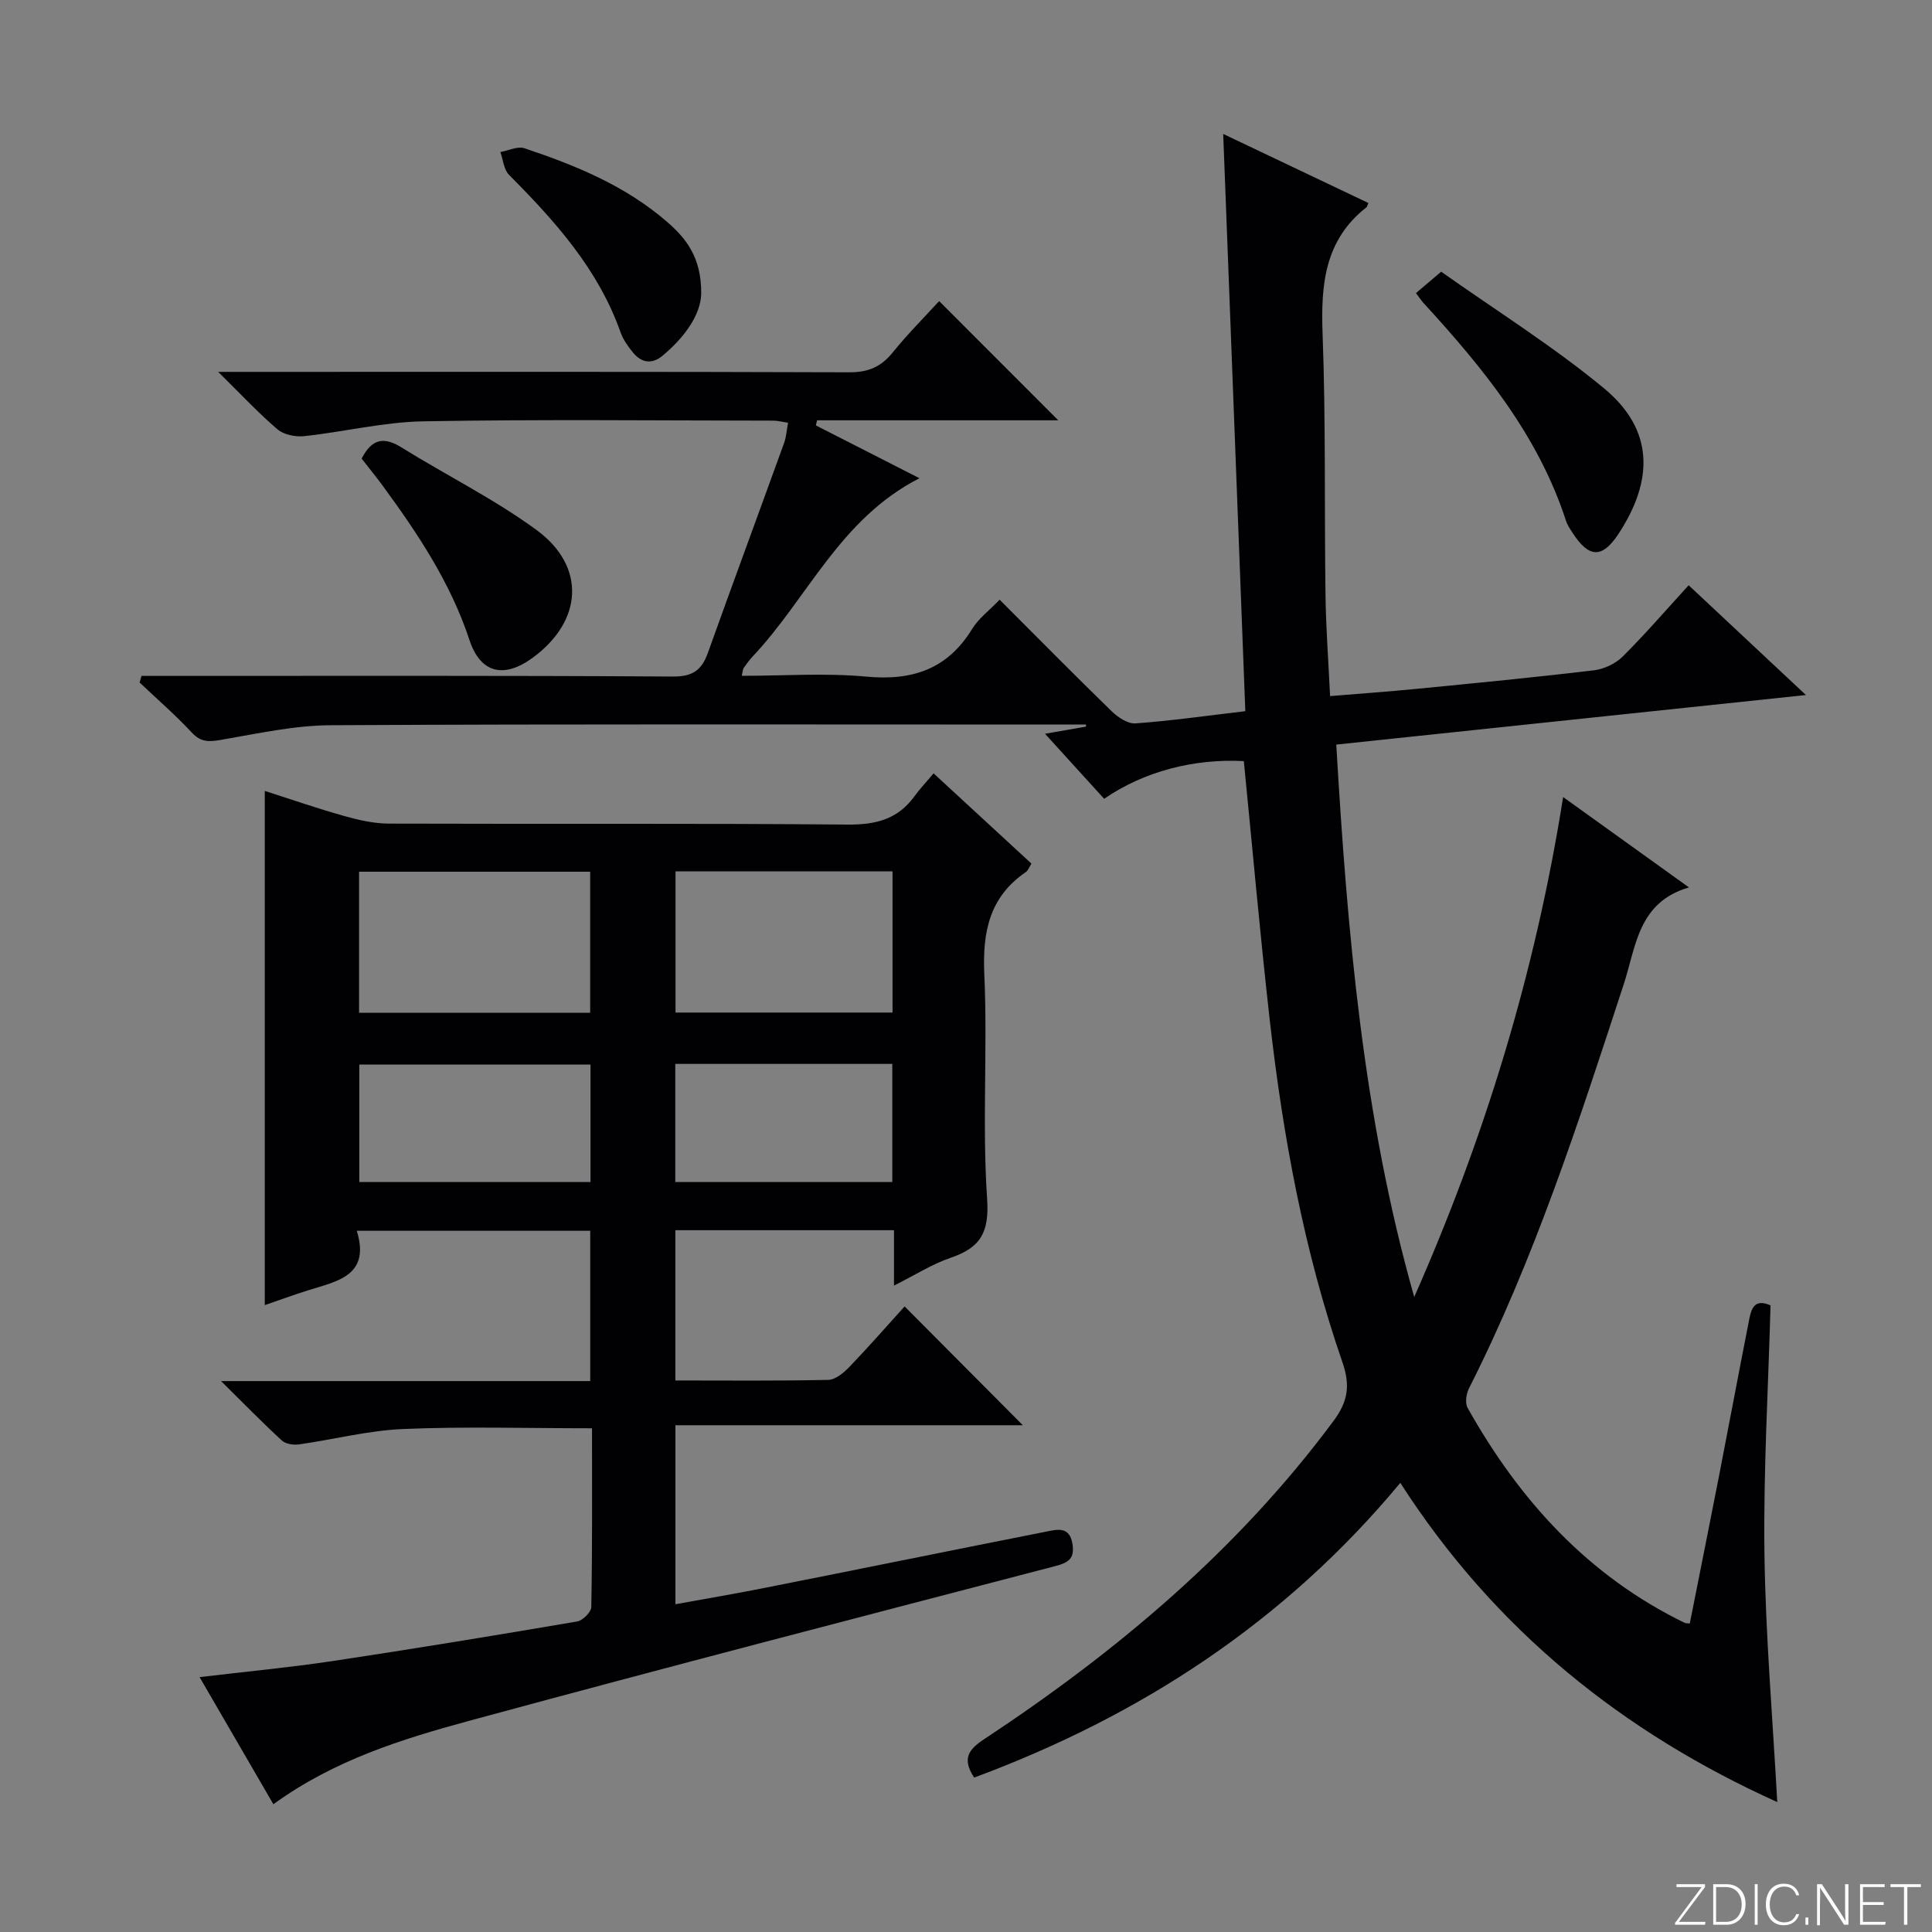 <svg enable-background="new 0 0 400 400" viewBox="0 0 400 400" xmlns="http://www.w3.org/2000/svg"><rect x="0" y="0" width="400" height="400" fill="#808080" stroke="none"/><g fill="#fbfcfa"><path d="m346.9 398 5.4-7.3h-5.2v-.6h5.9v.6l-5.4 7.2h5.5l-.1.6h-6.2v-.5z"/><path d="m354.7 390.1h2.8c2.3 0 3.9 1.6 3.9 4.1s-1.6 4.3-3.9 4.3h-2.8zm.6 7.8h2c2.2 0 3.3-1.6 3.3-3.6 0-1.8-1-3.6-3.3-3.6h-2z"/><path d="m363.9 390.1v8.4h-.6v-8.4z"/><path d="m372.5 396.3c-.4 1.3-1.4 2.3-3.2 2.3-2.4 0-3.7-1.9-3.7-4.3 0-2.3 1.2-4.3 3.7-4.3 1.8 0 2.9 1 3.2 2.4h-.6c-.4-1.1-1.1-1.8-2.5-1.8-2.1 0-3 1.9-3 3.7s.9 3.7 3 3.7c1.4 0 2.1-.7 2.5-1.7z"/><path d="m373.8 398.5v-1.5h.6v1.5z"/><path d="m376.2 398.5v-8.4h1c1.3 2 4.4 6.7 4.9 7.6-.1-1.2-.1-2.4-.1-3.8v-3.8h.7v8.4h-.9c-1.2-1.9-4.4-6.8-5-7.7.1 1.1 0 2.3 0 3.9v3.9h-.6z"/><path d="m390 394.4h-4.3v3.5h4.7l-.1.6h-5.2v-8.4h5.1v.6h-4.5v3.1h4.3v.7z"/><path d="m394.2 390.7h-2.8v-.6h6.3v.6h-2.8v7.8h-.7z"/></g><path d="m201.69 368.03c-2.57-3.9-1.17-5.82 2.05-7.94 27.54-18.19 52.53-39.19 72.36-65.91 3.02-4.07 3.48-7.4 1.83-12.16-7.96-23.02-12.33-46.86-15.06-70.99-2.01-17.79-3.58-35.63-5.35-53.45-10.38-.55-20.73 2.16-28.92 7.8-3.8-4.18-7.66-8.42-12.24-13.46 3.32-.58 5.9-1.03 8.48-1.48 0-.14 0-.29 0-.43-1.96 0-3.93 0-5.89 0-50.16 0-100.33-.13-150.49.14-7.56.04-15.13 1.73-22.64 3.02-2.49.43-4.2.56-6.11-1.5-3.39-3.65-7.19-6.93-10.81-10.37.13-.45.26-.9.4-1.36h5.04c35 0 69.99-.09 104.99.13 4.1.03 5.96-1.35 7.23-4.91 5.2-14.52 10.55-28.98 15.79-43.48.44-1.21.51-2.56.81-4.16-1.2-.17-2.12-.43-3.04-.43-24.16-.02-48.33-.29-72.49.14-8.23.15-16.42 2.19-24.66 3.07-1.8.19-4.2-.29-5.52-1.41-3.98-3.4-7.57-7.26-12.28-11.9h6.72c41.33 0 82.66-.06 123.99.09 3.9.01 6.53-1.13 8.93-4.09 3.12-3.86 6.66-7.4 9.63-10.65 8.31 8.32 16.45 16.46 24.66 24.68-16.32 0-33.13 0-49.94 0-.08.35-.16.71-.24 1.06 6.82 3.48 13.63 6.95 21.44 10.93-16.53 8.45-23.14 24.85-34.55 36.93-.68.72-1.26 1.55-1.84 2.36-.17.24-.16.6-.4 1.62 8.72 0 17.34-.62 25.82.17 9.5.88 16.76-1.53 21.87-9.86 1.34-2.19 3.56-3.83 5.7-6.07 7.87 7.87 15.45 15.56 23.19 23.09 1.29 1.26 3.35 2.64 4.95 2.52 7.43-.54 14.82-1.6 22.73-2.53-1.52-39.59-3.02-78.9-4.58-119.51 10.83 5.15 20.45 9.73 30.06 14.3-.25.59-.27.79-.39.88-8.71 6.82-9.47 16.07-9.09 26.29.67 17.97.35 35.98.6 53.98.09 6.77.6 13.54.95 20.94 6.11-.51 12.03-.92 17.92-1.5 12.24-1.2 24.49-2.38 36.7-3.84 2.09-.25 4.46-1.36 5.94-2.83 4.6-4.56 8.84-9.49 13.68-14.78 7.83 7.33 15.53 14.54 24.28 22.73-33 3.48-64.85 6.84-97.24 10.26 2.28 38.8 5.54 77.02 16.14 114.37 14.53-32.9 25.03-66.93 30.83-103.51 8.81 6.33 16.95 12.17 26.05 18.71-10.54 3.06-10.95 12.23-13.48 19.98-9.3 28.44-18.49 56.91-32.05 83.71-.58 1.14-.87 3.06-.3 4.06 10.73 19.14 24.95 34.8 45 44.54.14.07.33.04 1 .11 2.01-10.14 4.06-20.32 6.05-30.52 2.06-10.58 4.04-21.18 6.12-31.75.47-2.39.86-5.24 4.55-3.59-.47 17.2-1.49 34.3-1.26 51.38.23 17.05 1.71 34.08 2.65 51.45-31.78-14.35-58.39-35.5-78.04-66.09-23.89 28.77-53.74 48.22-88.23 61.02z" fill="#010103"/><path d="m122.57 295.71c-13.5 0-26.3-.39-39.06.15-7.24.3-14.41 2.17-21.63 3.19-1.14.16-2.75-.09-3.53-.81-3.99-3.67-7.79-7.56-12.58-12.3h76.43c0-10.55 0-20.62 0-31.12-15.92 0-31.8 0-48.33 0 2.84 9.25-3.93 10.41-9.97 12.29-3.13.98-6.21 2.12-9.08 3.1 0-35.49 0-70.69 0-106.46 5.34 1.71 10.87 3.63 16.49 5.21 2.99.84 6.14 1.55 9.22 1.56 31.66.11 63.32-.08 94.98.2 5.81.05 10.36-1.1 13.81-5.85 1.07-1.48 2.34-2.82 3.97-4.75 7.03 6.48 13.56 12.5 20.26 18.68-.46.72-.68 1.41-1.14 1.73-7.56 5.18-9.01 12.38-8.62 21.17.7 15.47-.47 31.03.58 46.46.48 7.01-1.36 10.14-7.52 12.24-3.87 1.32-7.41 3.59-11.76 5.77 0-4.11 0-7.65 0-11.47-15.29 0-30.06 0-45.26 0v31.11c10.72 0 21.18.11 31.64-.12 1.5-.03 3.22-1.47 4.39-2.69 4.02-4.18 7.84-8.56 11.43-12.52 8.25 8.29 16.3 16.38 24.48 24.6-23.52 0-47.5 0-71.93 0v37.06c6.32-1.15 12.61-2.21 18.87-3.46 19.36-3.84 38.7-7.78 58.06-11.61 2.23-.44 4.69-1.04 5.27 2.57.49 3.07-.83 3.89-3.58 4.61-40.44 10.55-80.9 21.04-121.23 32-14.06 3.82-28.07 8.17-40.63 17.3-5.01-8.63-9.96-17.15-15.28-26.32 9.63-1.15 18.63-1.99 27.56-3.33 16.89-2.54 33.75-5.32 50.6-8.19 1.16-.2 2.92-1.93 2.94-2.98.23-12.15.15-24.3.15-37.02zm-.38-86.03c0-10.05 0-19.6 0-29.2-16.13 0-31.87 0-47.85 0v29.2zm62.6-29.27c-15.15 0-29.9 0-44.93 0v29.23h44.93c0-9.75 0-19.2 0-29.23zm-62.53 39.99c-16.21 0-32.09 0-47.87 0v24.32h47.87c0-8.14 0-16.05 0-24.32zm62.48 24.32c0-8.46 0-16.37 0-24.45-15.11 0-29.96 0-44.93 0v24.45z" fill="#010103"/><path d="m293.16 60.68c1.44-1.23 2.8-2.38 5.22-4.43 11.14 7.89 22.99 15.3 33.67 24.11 10.47 8.63 10.32 19.13 2.99 30.25-3.36 5.09-6.11 4.85-9.39-.19-.54-.83-1.13-1.68-1.43-2.61-5.76-17.7-17.2-31.66-29.5-45.08-.42-.46-.77-1-1.56-2.05z" fill="#010103"/><path d="m74.87 94.95c2.16-4.2 4.68-4.54 8.26-2.31 9.28 5.77 19.18 10.66 27.95 17.09 10.33 7.57 9.56 18.87-.79 26.45-5.93 4.34-10.81 3.26-13.1-3.69-3.92-11.87-10.69-22.01-17.96-31.93-1.36-1.86-2.83-3.65-4.36-5.61z" fill="#010103"/><path d="m145.18 60.84c-.13 4.34-3.4 8.97-8.02 12.82-2.16 1.8-4.35 1.48-6.09-.65-1.04-1.27-2.05-2.68-2.59-4.2-4.61-13.08-13.56-23.02-23.09-32.61-1.09-1.09-1.22-3.13-1.8-4.72 1.68-.3 3.59-1.26 5.01-.78 10.56 3.53 20.83 7.74 29.39 15.13 3.96 3.42 7.25 7.34 7.19 15.01z" fill="#010103"/></svg>